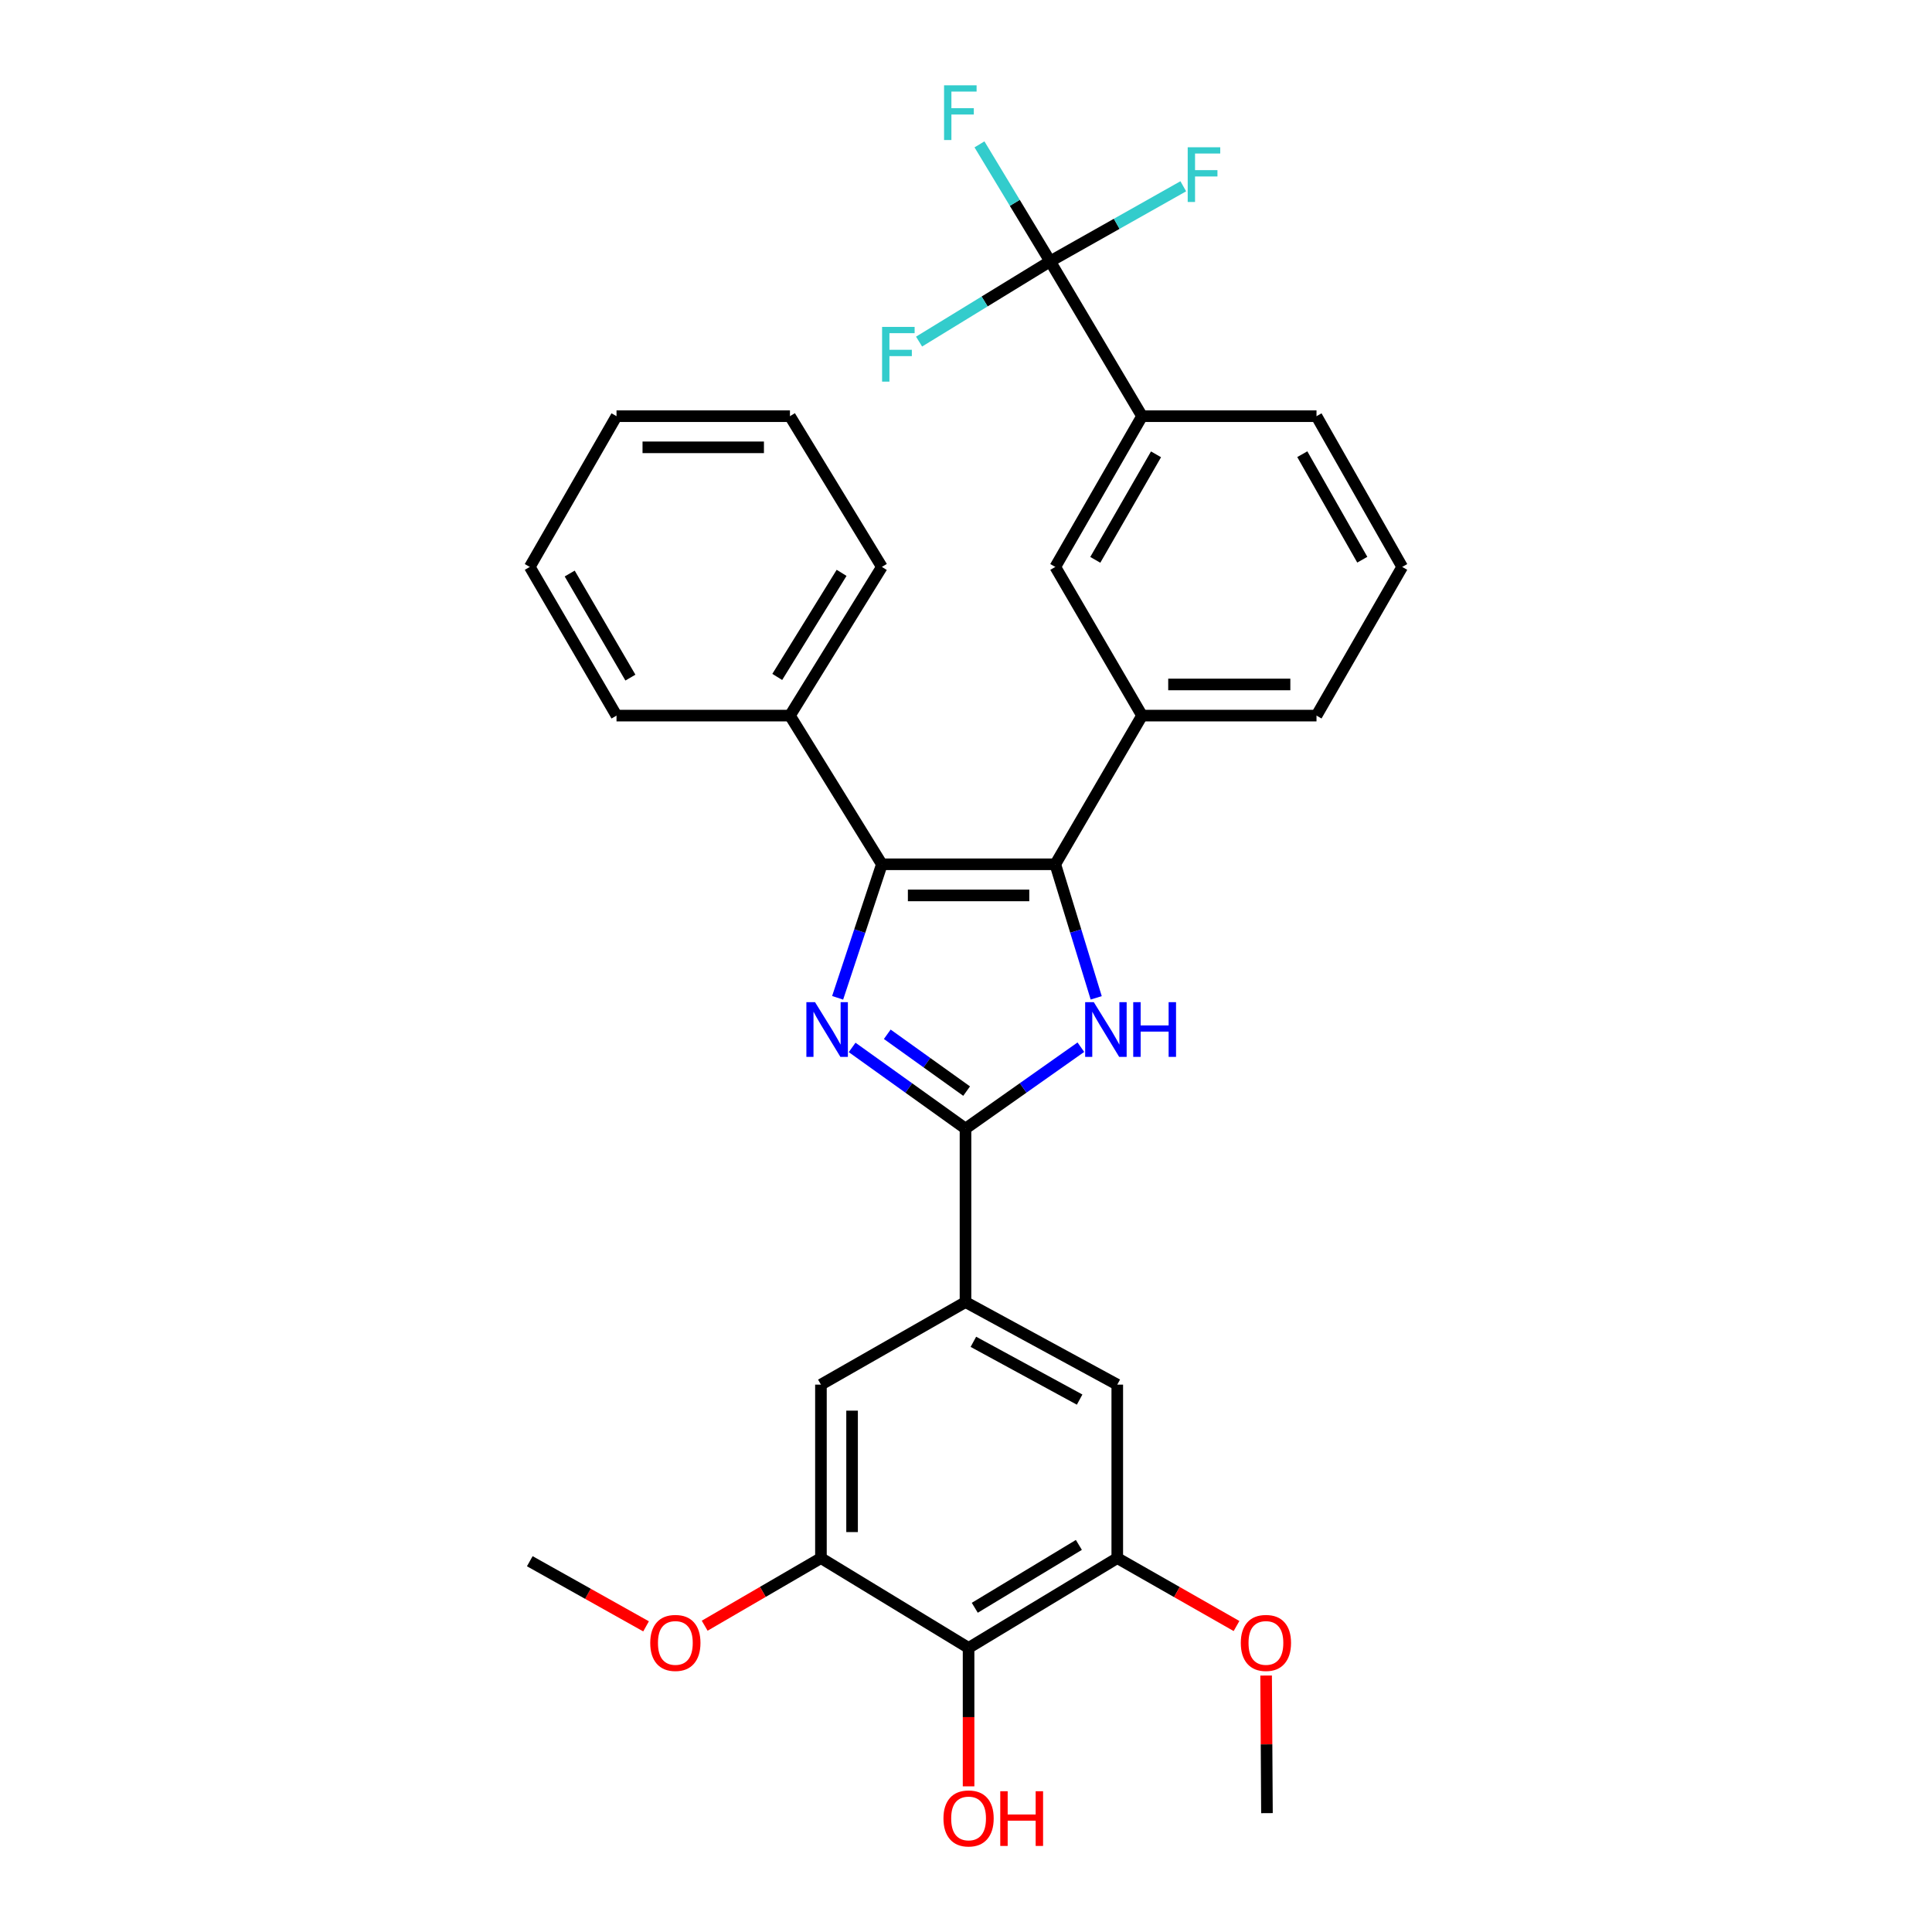 <?xml version='1.0' encoding='iso-8859-1'?>
<svg version='1.1' baseProfile='full'
              xmlns='http://www.w3.org/2000/svg'
                      xmlns:rdkit='http://www.rdkit.org/xml'
                      xmlns:xlink='http://www.w3.org/1999/xlink'
                  xml:space='preserve'
width='1000px' height='1000px' viewBox='0 0 1000 1000'>
<!-- END OF HEADER -->
<rect style='opacity:1.0;fill:#FFFFFF;stroke:none' width='1000' height='1000' x='0' y='0'> </rect>
<path class='bond-1' d='M 433.558,516.465 L 445.006,481.908' style='fill:none;fill-rule:evenodd;stroke:#0000FF;stroke-width:6px;stroke-linecap:butt;stroke-linejoin:miter;stroke-opacity:1' />
<path class='bond-1' d='M 445.006,481.908 L 456.454,447.352' style='fill:none;fill-rule:evenodd;stroke:#000000;stroke-width:6px;stroke-linecap:butt;stroke-linejoin:miter;stroke-opacity:1' />
<path class='bond-2' d='M 441.063,542.145 L 470.402,563.153' style='fill:none;fill-rule:evenodd;stroke:#0000FF;stroke-width:6px;stroke-linecap:butt;stroke-linejoin:miter;stroke-opacity:1' />
<path class='bond-2' d='M 470.402,563.153 L 499.74,584.161' style='fill:none;fill-rule:evenodd;stroke:#000000;stroke-width:6px;stroke-linecap:butt;stroke-linejoin:miter;stroke-opacity:1' />
<path class='bond-2' d='M 459.249,535.342 L 479.786,550.048' style='fill:none;fill-rule:evenodd;stroke:#0000FF;stroke-width:6px;stroke-linecap:butt;stroke-linejoin:miter;stroke-opacity:1' />
<path class='bond-2' d='M 479.786,550.048 L 500.323,564.753' style='fill:none;fill-rule:evenodd;stroke:#000000;stroke-width:6px;stroke-linecap:butt;stroke-linejoin:miter;stroke-opacity:1' />
<path class='bond-0' d='M 546.215,447.352 L 456.454,447.352' style='fill:none;fill-rule:evenodd;stroke:#000000;stroke-width:6px;stroke-linecap:butt;stroke-linejoin:miter;stroke-opacity:1' />
<path class='bond-0' d='M 532.751,463.47 L 469.918,463.47' style='fill:none;fill-rule:evenodd;stroke:#000000;stroke-width:6px;stroke-linecap:butt;stroke-linejoin:miter;stroke-opacity:1' />
<path class='bond-7' d='M 546.215,447.352 L 591.123,370.395' style='fill:none;fill-rule:evenodd;stroke:#000000;stroke-width:6px;stroke-linecap:butt;stroke-linejoin:miter;stroke-opacity:1' />
<path class='bond-31' d='M 546.215,447.352 L 556.804,481.917' style='fill:none;fill-rule:evenodd;stroke:#000000;stroke-width:6px;stroke-linecap:butt;stroke-linejoin:miter;stroke-opacity:1' />
<path class='bond-31' d='M 556.804,481.917 L 567.393,516.481' style='fill:none;fill-rule:evenodd;stroke:#0000FF;stroke-width:6px;stroke-linecap:butt;stroke-linejoin:miter;stroke-opacity:1' />
<path class='bond-14' d='M 456.454,447.352 L 408.877,370.395' style='fill:none;fill-rule:evenodd;stroke:#000000;stroke-width:6px;stroke-linecap:butt;stroke-linejoin:miter;stroke-opacity:1' />
<path class='bond-3' d='M 499.74,584.161 L 529.596,563.093' style='fill:none;fill-rule:evenodd;stroke:#000000;stroke-width:6px;stroke-linecap:butt;stroke-linejoin:miter;stroke-opacity:1' />
<path class='bond-3' d='M 529.596,563.093 L 559.453,542.025' style='fill:none;fill-rule:evenodd;stroke:#0000FF;stroke-width:6px;stroke-linecap:butt;stroke-linejoin:miter;stroke-opacity:1' />
<path class='bond-5' d='M 499.74,584.161 L 499.74,673.949' style='fill:none;fill-rule:evenodd;stroke:#000000;stroke-width:6px;stroke-linecap:butt;stroke-linejoin:miter;stroke-opacity:1' />
<path class='bond-4' d='M 543.546,135.273 L 591.123,215.417' style='fill:none;fill-rule:evenodd;stroke:#000000;stroke-width:6px;stroke-linecap:butt;stroke-linejoin:miter;stroke-opacity:1' />
<path class='bond-15' d='M 543.546,135.273 L 525.26,104.999' style='fill:none;fill-rule:evenodd;stroke:#000000;stroke-width:6px;stroke-linecap:butt;stroke-linejoin:miter;stroke-opacity:1' />
<path class='bond-15' d='M 525.26,104.999 L 506.974,74.725' style='fill:none;fill-rule:evenodd;stroke:#33CCCC;stroke-width:6px;stroke-linecap:butt;stroke-linejoin:miter;stroke-opacity:1' />
<path class='bond-16' d='M 543.546,135.273 L 509.628,156.038' style='fill:none;fill-rule:evenodd;stroke:#000000;stroke-width:6px;stroke-linecap:butt;stroke-linejoin:miter;stroke-opacity:1' />
<path class='bond-16' d='M 509.628,156.038 L 475.71,176.804' style='fill:none;fill-rule:evenodd;stroke:#33CCCC;stroke-width:6px;stroke-linecap:butt;stroke-linejoin:miter;stroke-opacity:1' />
<path class='bond-17' d='M 543.546,135.273 L 578.006,115.846' style='fill:none;fill-rule:evenodd;stroke:#000000;stroke-width:6px;stroke-linecap:butt;stroke-linejoin:miter;stroke-opacity:1' />
<path class='bond-17' d='M 578.006,115.846 L 612.466,96.419' style='fill:none;fill-rule:evenodd;stroke:#33CCCC;stroke-width:6px;stroke-linecap:butt;stroke-linejoin:miter;stroke-opacity:1' />
<path class='bond-11' d='M 499.74,673.949 L 424.915,716.681' style='fill:none;fill-rule:evenodd;stroke:#000000;stroke-width:6px;stroke-linecap:butt;stroke-linejoin:miter;stroke-opacity:1' />
<path class='bond-12' d='M 499.74,673.949 L 578.299,716.681' style='fill:none;fill-rule:evenodd;stroke:#000000;stroke-width:6px;stroke-linecap:butt;stroke-linejoin:miter;stroke-opacity:1' />
<path class='bond-12' d='M 503.822,694.518 L 558.814,724.43' style='fill:none;fill-rule:evenodd;stroke:#000000;stroke-width:6px;stroke-linecap:butt;stroke-linejoin:miter;stroke-opacity:1' />
<path class='bond-6' d='M 501.334,852.953 L 578.299,806.469' style='fill:none;fill-rule:evenodd;stroke:#000000;stroke-width:6px;stroke-linecap:butt;stroke-linejoin:miter;stroke-opacity:1' />
<path class='bond-6' d='M 504.546,832.183 L 558.422,799.644' style='fill:none;fill-rule:evenodd;stroke:#000000;stroke-width:6px;stroke-linecap:butt;stroke-linejoin:miter;stroke-opacity:1' />
<path class='bond-18' d='M 501.334,852.953 L 501.334,888.783' style='fill:none;fill-rule:evenodd;stroke:#000000;stroke-width:6px;stroke-linecap:butt;stroke-linejoin:miter;stroke-opacity:1' />
<path class='bond-18' d='M 501.334,888.783 L 501.334,924.614' style='fill:none;fill-rule:evenodd;stroke:#FF0000;stroke-width:6px;stroke-linecap:butt;stroke-linejoin:miter;stroke-opacity:1' />
<path class='bond-32' d='M 501.334,852.953 L 424.915,806.469' style='fill:none;fill-rule:evenodd;stroke:#000000;stroke-width:6px;stroke-linecap:butt;stroke-linejoin:miter;stroke-opacity:1' />
<path class='bond-13' d='M 591.123,370.395 L 546.215,293.439' style='fill:none;fill-rule:evenodd;stroke:#000000;stroke-width:6px;stroke-linecap:butt;stroke-linejoin:miter;stroke-opacity:1' />
<path class='bond-21' d='M 591.123,370.395 L 681.421,370.395' style='fill:none;fill-rule:evenodd;stroke:#000000;stroke-width:6px;stroke-linecap:butt;stroke-linejoin:miter;stroke-opacity:1' />
<path class='bond-21' d='M 604.667,354.277 L 667.876,354.277' style='fill:none;fill-rule:evenodd;stroke:#000000;stroke-width:6px;stroke-linecap:butt;stroke-linejoin:miter;stroke-opacity:1' />
<path class='bond-8' d='M 424.915,806.469 L 424.915,716.681' style='fill:none;fill-rule:evenodd;stroke:#000000;stroke-width:6px;stroke-linecap:butt;stroke-linejoin:miter;stroke-opacity:1' />
<path class='bond-8' d='M 441.034,793.001 L 441.034,730.149' style='fill:none;fill-rule:evenodd;stroke:#000000;stroke-width:6px;stroke-linecap:butt;stroke-linejoin:miter;stroke-opacity:1' />
<path class='bond-19' d='M 424.915,806.469 L 394.828,823.967' style='fill:none;fill-rule:evenodd;stroke:#000000;stroke-width:6px;stroke-linecap:butt;stroke-linejoin:miter;stroke-opacity:1' />
<path class='bond-19' d='M 394.828,823.967 L 364.741,841.465' style='fill:none;fill-rule:evenodd;stroke:#FF0000;stroke-width:6px;stroke-linecap:butt;stroke-linejoin:miter;stroke-opacity:1' />
<path class='bond-9' d='M 578.299,806.469 L 578.299,716.681' style='fill:none;fill-rule:evenodd;stroke:#000000;stroke-width:6px;stroke-linecap:butt;stroke-linejoin:miter;stroke-opacity:1' />
<path class='bond-20' d='M 578.299,806.469 L 609.162,824.048' style='fill:none;fill-rule:evenodd;stroke:#000000;stroke-width:6px;stroke-linecap:butt;stroke-linejoin:miter;stroke-opacity:1' />
<path class='bond-20' d='M 609.162,824.048 L 640.024,841.628' style='fill:none;fill-rule:evenodd;stroke:#FF0000;stroke-width:6px;stroke-linecap:butt;stroke-linejoin:miter;stroke-opacity:1' />
<path class='bond-10' d='M 591.123,215.417 L 546.215,293.439' style='fill:none;fill-rule:evenodd;stroke:#000000;stroke-width:6px;stroke-linecap:butt;stroke-linejoin:miter;stroke-opacity:1' />
<path class='bond-10' d='M 598.356,235.161 L 566.921,289.776' style='fill:none;fill-rule:evenodd;stroke:#000000;stroke-width:6px;stroke-linecap:butt;stroke-linejoin:miter;stroke-opacity:1' />
<path class='bond-34' d='M 591.123,215.417 L 681.421,215.417' style='fill:none;fill-rule:evenodd;stroke:#000000;stroke-width:6px;stroke-linecap:butt;stroke-linejoin:miter;stroke-opacity:1' />
<path class='bond-24' d='M 408.877,370.395 L 456.454,293.439' style='fill:none;fill-rule:evenodd;stroke:#000000;stroke-width:6px;stroke-linecap:butt;stroke-linejoin:miter;stroke-opacity:1' />
<path class='bond-24' d='M 402.304,350.376 L 435.607,296.507' style='fill:none;fill-rule:evenodd;stroke:#000000;stroke-width:6px;stroke-linecap:butt;stroke-linejoin:miter;stroke-opacity:1' />
<path class='bond-25' d='M 408.877,370.395 L 319.107,370.395' style='fill:none;fill-rule:evenodd;stroke:#000000;stroke-width:6px;stroke-linecap:butt;stroke-linejoin:miter;stroke-opacity:1' />
<path class='bond-26' d='M 334.403,841.8 L 304.31,824.941' style='fill:none;fill-rule:evenodd;stroke:#FF0000;stroke-width:6px;stroke-linecap:butt;stroke-linejoin:miter;stroke-opacity:1' />
<path class='bond-26' d='M 304.31,824.941 L 274.217,808.081' style='fill:none;fill-rule:evenodd;stroke:#000000;stroke-width:6px;stroke-linecap:butt;stroke-linejoin:miter;stroke-opacity:1' />
<path class='bond-27' d='M 655.341,867.258 L 655.558,902.868' style='fill:none;fill-rule:evenodd;stroke:#FF0000;stroke-width:6px;stroke-linecap:butt;stroke-linejoin:miter;stroke-opacity:1' />
<path class='bond-27' d='M 655.558,902.868 L 655.775,938.479' style='fill:none;fill-rule:evenodd;stroke:#000000;stroke-width:6px;stroke-linecap:butt;stroke-linejoin:miter;stroke-opacity:1' />
<path class='bond-23' d='M 681.421,370.395 L 725.783,293.439' style='fill:none;fill-rule:evenodd;stroke:#000000;stroke-width:6px;stroke-linecap:butt;stroke-linejoin:miter;stroke-opacity:1' />
<path class='bond-22' d='M 681.421,215.417 L 725.783,293.439' style='fill:none;fill-rule:evenodd;stroke:#000000;stroke-width:6px;stroke-linecap:butt;stroke-linejoin:miter;stroke-opacity:1' />
<path class='bond-22' d='M 674.064,235.087 L 705.117,289.703' style='fill:none;fill-rule:evenodd;stroke:#000000;stroke-width:6px;stroke-linecap:butt;stroke-linejoin:miter;stroke-opacity:1' />
<path class='bond-28' d='M 456.454,293.439 L 408.877,215.417' style='fill:none;fill-rule:evenodd;stroke:#000000;stroke-width:6px;stroke-linecap:butt;stroke-linejoin:miter;stroke-opacity:1' />
<path class='bond-29' d='M 319.107,370.395 L 274.217,293.439' style='fill:none;fill-rule:evenodd;stroke:#000000;stroke-width:6px;stroke-linecap:butt;stroke-linejoin:miter;stroke-opacity:1' />
<path class='bond-29' d='M 326.296,350.731 L 294.874,296.861' style='fill:none;fill-rule:evenodd;stroke:#000000;stroke-width:6px;stroke-linecap:butt;stroke-linejoin:miter;stroke-opacity:1' />
<path class='bond-33' d='M 408.877,215.417 L 319.107,215.417' style='fill:none;fill-rule:evenodd;stroke:#000000;stroke-width:6px;stroke-linecap:butt;stroke-linejoin:miter;stroke-opacity:1' />
<path class='bond-33' d='M 395.412,231.536 L 332.573,231.536' style='fill:none;fill-rule:evenodd;stroke:#000000;stroke-width:6px;stroke-linecap:butt;stroke-linejoin:miter;stroke-opacity:1' />
<path class='bond-30' d='M 274.217,293.439 L 319.107,215.417' style='fill:none;fill-rule:evenodd;stroke:#000000;stroke-width:6px;stroke-linecap:butt;stroke-linejoin:miter;stroke-opacity:1' />
<path  class='atom-0' d='M 421.861 518.718
L 431.141 533.718
Q 432.061 535.198, 433.541 537.878
Q 435.021 540.558, 435.101 540.718
L 435.101 518.718
L 438.861 518.718
L 438.861 547.038
L 434.981 547.038
L 425.021 530.638
Q 423.861 528.718, 422.621 526.518
Q 421.421 524.318, 421.061 523.638
L 421.061 547.038
L 417.381 547.038
L 417.381 518.718
L 421.861 518.718
' fill='#0000FF'/>
<path  class='atom-4' d='M 566.156 518.718
L 575.436 533.718
Q 576.356 535.198, 577.836 537.878
Q 579.316 540.558, 579.396 540.718
L 579.396 518.718
L 583.156 518.718
L 583.156 547.038
L 579.276 547.038
L 569.316 530.638
Q 568.156 528.718, 566.916 526.518
Q 565.716 524.318, 565.356 523.638
L 565.356 547.038
L 561.676 547.038
L 561.676 518.718
L 566.156 518.718
' fill='#0000FF'/>
<path  class='atom-4' d='M 586.556 518.718
L 590.396 518.718
L 590.396 530.758
L 604.876 530.758
L 604.876 518.718
L 608.716 518.718
L 608.716 547.038
L 604.876 547.038
L 604.876 533.958
L 590.396 533.958
L 590.396 547.038
L 586.556 547.038
L 586.556 518.718
' fill='#0000FF'/>
<path  class='atom-16' d='M 488.643 44.157
L 505.483 44.157
L 505.483 47.397
L 492.443 47.397
L 492.443 55.997
L 504.043 55.997
L 504.043 59.277
L 492.443 59.277
L 492.443 72.477
L 488.643 72.477
L 488.643 44.157
' fill='#33CCCC'/>
<path  class='atom-17' d='M 456.567 169.209
L 473.407 169.209
L 473.407 172.449
L 460.367 172.449
L 460.367 181.049
L 471.967 181.049
L 471.967 184.329
L 460.367 184.329
L 460.367 197.529
L 456.567 197.529
L 456.567 169.209
' fill='#33CCCC'/>
<path  class='atom-18' d='M 614.751 76.223
L 631.591 76.223
L 631.591 79.463
L 618.551 79.463
L 618.551 88.063
L 630.151 88.063
L 630.151 91.343
L 618.551 91.343
L 618.551 104.543
L 614.751 104.543
L 614.751 76.223
' fill='#33CCCC'/>
<path  class='atom-19' d='M 488.334 941.218
Q 488.334 934.418, 491.694 930.618
Q 495.054 926.818, 501.334 926.818
Q 507.614 926.818, 510.974 930.618
Q 514.334 934.418, 514.334 941.218
Q 514.334 948.098, 510.934 952.018
Q 507.534 955.898, 501.334 955.898
Q 495.094 955.898, 491.694 952.018
Q 488.334 948.138, 488.334 941.218
M 501.334 952.698
Q 505.654 952.698, 507.974 949.818
Q 510.334 946.898, 510.334 941.218
Q 510.334 935.658, 507.974 932.858
Q 505.654 930.018, 501.334 930.018
Q 497.014 930.018, 494.654 932.818
Q 492.334 935.618, 492.334 941.218
Q 492.334 946.938, 494.654 949.818
Q 497.014 952.698, 501.334 952.698
' fill='#FF0000'/>
<path  class='atom-19' d='M 517.734 927.138
L 521.574 927.138
L 521.574 939.178
L 536.054 939.178
L 536.054 927.138
L 539.894 927.138
L 539.894 955.458
L 536.054 955.458
L 536.054 942.378
L 521.574 942.378
L 521.574 955.458
L 517.734 955.458
L 517.734 927.138
' fill='#FF0000'/>
<path  class='atom-20' d='M 336.562 850.373
Q 336.562 843.573, 339.922 839.773
Q 343.282 835.973, 349.562 835.973
Q 355.842 835.973, 359.202 839.773
Q 362.562 843.573, 362.562 850.373
Q 362.562 857.253, 359.162 861.173
Q 355.762 865.053, 349.562 865.053
Q 343.322 865.053, 339.922 861.173
Q 336.562 857.293, 336.562 850.373
M 349.562 861.853
Q 353.882 861.853, 356.202 858.973
Q 358.562 856.053, 358.562 850.373
Q 358.562 844.813, 356.202 842.013
Q 353.882 839.173, 349.562 839.173
Q 345.242 839.173, 342.882 841.973
Q 340.562 844.773, 340.562 850.373
Q 340.562 856.093, 342.882 858.973
Q 345.242 861.853, 349.562 861.853
' fill='#FF0000'/>
<path  class='atom-21' d='M 642.238 850.373
Q 642.238 843.573, 645.598 839.773
Q 648.958 835.973, 655.238 835.973
Q 661.518 835.973, 664.878 839.773
Q 668.238 843.573, 668.238 850.373
Q 668.238 857.253, 664.838 861.173
Q 661.438 865.053, 655.238 865.053
Q 648.998 865.053, 645.598 861.173
Q 642.238 857.293, 642.238 850.373
M 655.238 861.853
Q 659.558 861.853, 661.878 858.973
Q 664.238 856.053, 664.238 850.373
Q 664.238 844.813, 661.878 842.013
Q 659.558 839.173, 655.238 839.173
Q 650.918 839.173, 648.558 841.973
Q 646.238 844.773, 646.238 850.373
Q 646.238 856.093, 648.558 858.973
Q 650.918 861.853, 655.238 861.853
' fill='#FF0000'/>
</svg>
